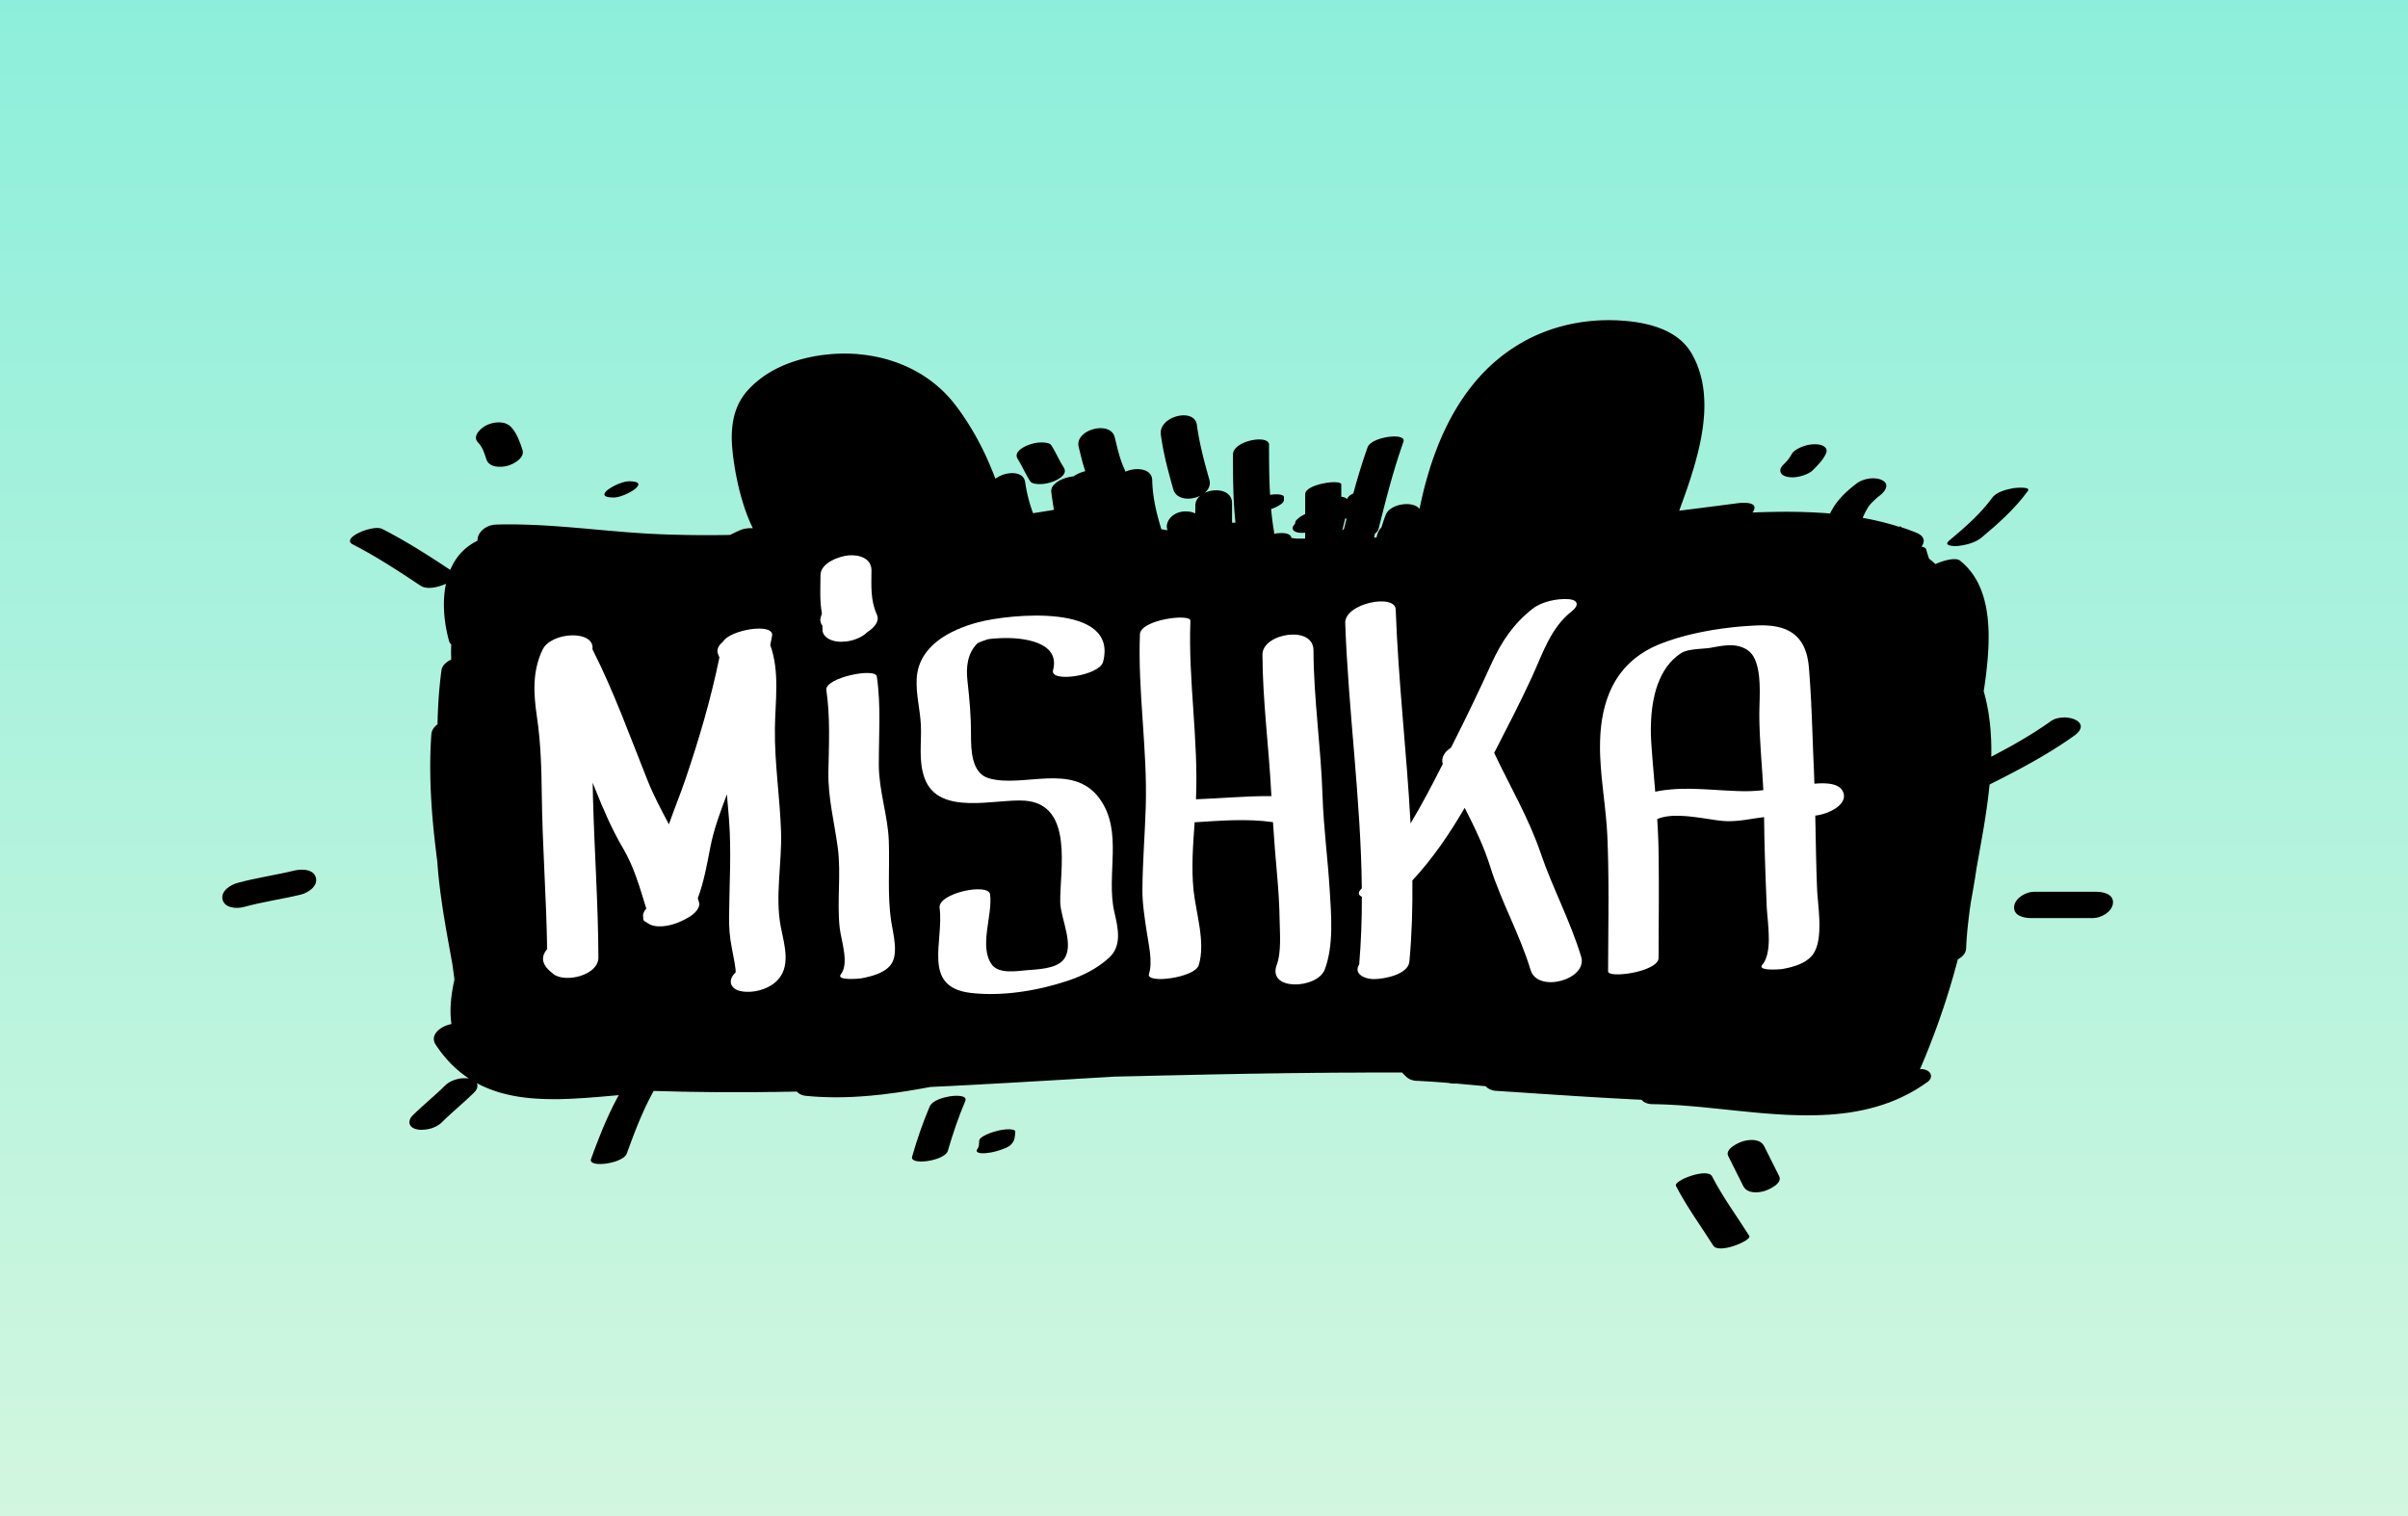 <svg xmlns="http://www.w3.org/2000/svg" xmlns:xlink="http://www.w3.org/1999/xlink" width="540" height="340"><rect width="100%" height="100%" fill="#808080" stroke="none"/><defs><path d="M0 0h540v340H0V0z" id="a"/><linearGradient id="b" gradientUnits="userSpaceOnUse" x1="270" x2="270" y2="340"><stop offset="0%" stop-color="#8defdb"/><stop offset="100%" stop-color="#d2f6df"/></linearGradient><path d="M361.45 71.8l.52.02.47.01.48.03.48.02.49.04.49.03.5.05.49.05.5.06.5.06.5.07.5.08.5.09.49.09.5.11.49.11.5.12.49.13.48.15.48.15.48.16.47.17.46.19.46.19.45.21.44.22.44.23.43.25.41.26.41.27.4.29.39.3.37.31.36.33.35.35.34.36.33.38.3.39.3.41.28.43.26.44.43.8.39.81.35.82.31.83.27.84.24.84.21.86.17.87.14.87.11.88.08.89.05.89.03.89v.91l-.03.9-.05.91-.08.91-.09.91-.12.92-.14.91-.15.92-.17.92-.19.91-.21.92-.21.91-.24.91-.24.91-.25.9-.26.9-.28.9-.27.89-.29.88-.29.88-.29.87-.3.86-.3.85-.3.85-.3.83-.3.83-.29.82.33-.05.34-.04.33-.04.34-.04.33-.05.34-.04.34-.04.33-.04.34-.05.33-.04.34-.04.33-.05.34-.04.34-.04.33-.04.34-.05.33-.04.34-.04.33-.05.34-.04.34-.04.33-.05.34-.04.33-.04.34-.05.33-.04.34-.04.34-.05.33-.04.34-.04.33-.05.34-.04.33-.05.34-.04.33-.04.34-.05.34-.04.33-.05.34-.04.33-.04.07-.01.07-.01.08-.01.09-.01h.09l.1-.01h.1l.11-.01h.12l.12-.01h.12l.12.01h.25l.13.01.13.01.13.01.12.02.13.02.12.02.12.02.12.03.12.03.11.04.1.04.1.04.1.05.08.05.08.06.08.06.06.07.06.08.05.07.04.09.02.09.02.09v.22l-.02.11-.04.12v.02l-.01.02-.01.02v.02l-.01.02-.01.02v.02l-.01.02-.01.02-.01.02-.01.02-.01.01v.02l-.01.02-.01.02-.01.02-.01.02-.01.01-.01.02-.01.02-.01.02-.01.01-.01.02-.01.02-.02.02-.01.01-.01.02-.01.02-.01.02-.01.01-.02.02-.01.02-.01.01-.01.02-.01.02-.02.01-.01.02-.01.02-.02.01-.01.02.44-.02.43-.01.44-.02.43-.01.44-.01.44-.02.43-.01.44-.01.44-.01.43-.01h.44l.44-.01.43-.01h.87l.44-.01h1.31l.44.01h.43l.44.01h.43l.44.01.43.01.44.01.43.02.44.01.43.02.44.01.43.02.44.02.43.03.43.02.44.03.43.02.43.03.44.03.43.04.43.03.1-.21.11-.2.1-.21.12-.2.11-.2.12-.19.12-.2.12-.19.12-.19.13-.19.13-.18.14-.18.13-.18.14-.18.14-.18.14-.17.15-.17.15-.17.15-.17.15-.17.15-.16.16-.17.16-.16.16-.16.16-.16.17-.15.16-.16.17-.15.17-.15.17-.16.17-.15.18-.14.17-.15.18-.15.18-.14.18-.15.18-.14.18-.14.19-.15.18-.14.11-.08.12-.08.11-.07.13-.07.12-.08.13-.06.14-.07.13-.06.14-.06.14-.06.15-.05.15-.05.15-.05.15-.04.15-.04.15-.04.16-.03.16-.04.15-.02.16-.03.16-.02.16-.01.16-.01.15-.01.16-.01h.16l.15.01.16.01.15.01.15.01.15.02.15.03.15.03.14.03.14.04.14.05.14.05.13.05.12.06.13.06.13.07.11.08.11.08.1.08.08.08.08.09.06.08.06.09.04.09.04.09.03.09.02.09.01.1.01.09-.01.1-.01.09-.01.1-.03.09-.02.1-.04.09-.04.1-.04.1-.05.09-.06.09-.05.1-.06.09-.07.09-.07.09-.07.09-.07.08-.08.09-.08.08-.08.08-.08.08-.08.08-.08.07-.09.07-.08.07-.08.07-.08.06-.03.02-.03.02-.02.02-.07.06-.04.02-.02.02-.02.01-.01.01-.01.01-.03.02-.02.02-.03.02-.02.02-.01.02-.02.02-.02.01-.02.01-.02.03-.06.04-.01.01-.04.04-.04.03-.03.03-.04.03-.01.01-.03.03-.03.02-.02.02-.02.02-.02.02-.03.02-.01.01-.02.02-.02.02-.02.01-.01.01-.03.03-.01.01-.01.01-.03.03-.03.03-.03.03-.04.03-.03.03-.03.03-.03.03-.03.03-.04.03-.03.03-.03.03-.03.03-.03.03-.04.03-.03.03-.03.03-.03.03-.03.03-.03.03-.03.04-.03.03-.03.03-.04.03-.03.03-.03.03-.03.03-.03.04-.03.03-.03.03-.03.03-.03.03-.03.04-.03.03-.03.03-.03.03-.03.04-.02.03-.03.03-.03.04-.03.03-.03.03-.03.05-.04.04-.03.05-.04.05-.04.05-.04.06-.04.06-.04.06-.04.06-.04.06-.04.07-.04.07-.05.07-.04.07-.04.08-.04.07-.05.08-.04.07-.05.08-.04.08-.04.08-.05.08-.04.08-.04.08-.04.09-.05.08-.04.08-.04.08-.04.08-.04.09-.04.08-.04.08-.03.08-.04.08-.04.07-.03.08-.04.08-.03.07-.03.08-.03.07.21.04.21.03.2.04.21.04.21.04.2.04.21.04.21.04.2.05.21.04.21.04.2.05.21.04.2.05.21.05.2.04.21.05.2.05.21.05.2.05.21.05.2.05.21.05.2.06.21.05.2.05.2.06.21.05.2.06.2.06.21.06.2.05.2.06.21.06.2.06.2.06.2.07.2.06.21.06.2.07.01-.01.02-.01.01-.01h.01l.01-.01h.01l.01-.01h.01l.01-.01H426.11l.01.01h.03l.01.01h.01l.02.01.01.01h.01l.02.01.01.01.01.01.02.01.01.01.01.01.02.01.01.01.01.01.02.01.01.02.02.01.01.01.01.02.02.01.08.03.08.03.09.03.08.02.08.03.08.03.08.03.09.02.08.03.08.03.08.03.09.03.08.02.08.03.08.03.08.03.09.03.08.03.08.03.08.03.08.03.08.03.09.03.08.03.08.03.08.03.08.03.08.03.09.03.08.03.08.03.08.03.08.03.08.03.09.04.08.03.08.03.08.03.08.03.08.04.14.06.14.06.13.06.12.07.12.06.11.07.1.07.09.07.09.07.09.07.08.08.07.07.06.08.06.07.05.08.05.08.05.08.03.08.03.08.03.08.02.09.02.08.01.08v.09l.01.08-.01.08-.01.09-.01.08-.02.09-.02.08-.02.09-.03.08-.04.09-.03.08-.05.09-.04.08-.05.08-.05.09-.06.08-.06.08.04.01.04.01h.04l.04.01.04.01.04.01.03.01h.04l.04.01.03.01.03.01.04.02.03.01.03.01.03.01.03.01.03.02.03.01.03.02.03.01.02.02.03.01.02.02.02.02.03.01.02.02.02.02.02.02.02.02.02.02.01.02.02.02.01.02.02.02.01.03.01.02.02.02.01.03v.02l.01.03.02.05.01.06.02.05.01.05.02.06.01.05.02.05.02.05.01.06.02.05.01.05.02.06.01.05.02.05.02.05.01.06.02.05.01.05.02.06.02.05.01.05.02.05.02.06.01.05.02.05.02.05.01.06.02.05.02.05.01.05.02.05.02.06.02.05.01.05.02.05.02.06.02.05.01.05.02.05.02.05.04.03.03.03.04.03.04.02.03.03.04.03.04.03.03.02.04.03.04.03.03.03.04.03.04.03.03.03.04.02.03.03.04.03.04.03.03.03.04.03.03.03.04.03.03.03.04.03.03.03.04.03.03.03.04.03.03.03.04.03.03.04.04.03.03.03.03.03.04.03.03.03.04.04.03.03.03.03.04.03.14-.06.15-.07.15-.06.16-.07.15-.06.15-.06.16-.06.16-.05.16-.06.16-.05.16-.05.16-.05.16-.05.16-.04.15-.05.16-.03.16-.04.16-.04.15-.03.15-.03.16-.02.14-.02.15-.02.15-.02.14-.01.14-.01h.39l.13.01.12.01.12.01.11.02.11.03.1.03.1.03.09.04.09.04.08.05.07.06.56.46.52.48.5.51.46.52.44.54.41.56.38.57.36.59.33.6.3.62.29.64.25.64.24.66.22.66.19.68.17.69.16.69.13.7.12.71.1.71.09.72.06.72.06.73.04.73.03.73.01.73v.73l-.01.73-.01.72-.03.73-.04.72-.04.72-.05.71-.06.7-.07.7-.06.69-.08.68-.07.68-.08.66-.08.65-.01.07-.01.07-.01.08-.01.07-.01.07-.01.07-.01.07-.01.07-.01.08-.01.07-.01.07-.01.07-.01.07-.01.08-.01.07-.01.07-.01.07-.01.07-.01.07-.01.08-.01.07-.01.07-.01.07-.01.07-.01.07-.01.08-.01.07-.01.07-.02.07-.01.07-.01.07-.01.08-.01.07-.01.07-.01.07-.02.14-.01.08-.03.14.1.36.1.35.09.36.09.36.09.36.08.36.08.36.08.36.07.36.07.37.07.36.07.36.06.37.06.36.05.37.05.36.05.37.05.36.05.37.04.37.04.37.03.36.04.37.03.37.02.37.03.37.02.37.02.37.02.37.02.37.01.38.01.37.01.37.01.37v1.5l-.01.37v.38l.34-.18.35-.18.34-.18.34-.18.34-.19.35-.18.34-.18.34-.19.34-.18.34-.19.34-.18.34-.19.34-.19.34-.19.34-.19.33-.19.34-.2.34-.19.33-.19.34-.2.33-.2.34-.2.33-.2.33-.2.33-.2.33-.2.33-.21.33-.2.33-.21.33-.21.32-.21.33-.22.32-.21.33-.21.32-.22.32-.22.33-.22.32-.22.32-.23.31-.22.24-.15.24-.14.26-.12.26-.11.28-.09.28-.07.28-.06.29-.05.3-.03.29-.02.29-.01h.3l.29.02.28.03.28.05.28.05.26.06.26.08.24.09.23.09.22.11.2.12.19.12.16.14.15.14.13.16.1.16.08.17.06.17.02.18v.19l-.03.2-.06.2-.09.21-.12.22-.17.22-.19.22-.24.23-.27.24-.32.23-.45.32-.45.31-.45.32-.45.3-.46.31-.46.3-.46.3-.46.3-.46.29-.46.29-.47.29-.46.29-.47.28-.47.28-.47.28-.47.28-.48.28-.47.27-.47.27-.48.27-.48.27-.48.27-.48.26-.48.26-.48.27-.48.26-.48.25-.49.26-.48.26-.49.25-.48.26-.49.25-.48.25-.49.25-.49.25-.49.25-.49.25-.49.24-.48.25-.49.25-.05.47-.05.46-.05.47-.05.47-.06.47-.05.46-.06.47-.06.47-.07.47-.06.47-.07.47-.06.47-.07.46-.07.47-.07.47-.07.47-.08.47-.07.47-.08.47-.07.47-.08.47-.08.47-.08.47-.08.46-.08.47-.08.47-.08.47-.09.47-.08.47-.08.47-.09.46-.08.47-.08.47-.09.47-.08.47-.08.46-.09.47-.08.47-.09.46-.08.47-.03.19-.02.19-.03.19-.03.19-.03.19-.03.19-.03.19-.03.19-.03.2-.02.19-.03.19-.03.19-.03.19-.03.19-.03.19-.04.19-.03.19-.03.19-.03.19-.03.19-.03.19-.03.19-.04.19-.03.19-.03.19-.03.19-.04.19-.03.19-.03.19-.04.19-.03.19-.03.19-.04.19-.03.19-.04.19-.03.19-.04.19-.03.19-.04.19-.03.19-.04.27-.04.26-.04.27-.04.26-.03.27-.04.26-.04.26-.03.27-.04.26-.03.26-.03.27-.04.26-.03.26-.03.26-.03.27-.03.26-.03.26-.03.26-.03.26-.03.26-.02.26-.03.26-.03.26-.02.26-.03.26-.02.26-.02.26-.02.26-.02.26-.02.26-.02.25-.02.26-.02.26-.01.26-.02.25-.02.26-.01.26-.01.25-.01.26-.01.25-.01.08-.01.08-.01.08-.01.07-.01.08-.02.07-.02.08-.02.07-.03.07-.02.07-.03.07-.03.07-.04.07-.03.07-.04.06-.04.07-.04.07-.05.06-.04.06-.05.07-.05.06-.05.06-.06.06-.05.06-.06.05-.06.06-.06.06-.06.05-.07.06-.06.05-.07.05-.07.05-.06.05-.08.05-.07.05-.07.05-.07.04-.08.05-.08.04-.08.05-.16.62-.17.63-.17.62-.18.63-.17.62-.18.63-.18.62-.18.62-.19.62-.18.62-.19.62-.19.62-.2.62-.19.62-.2.62-.2.61-.2.62-.21.61-.21.62-.21.61-.21.61-.21.62-.22.61-.22.61-.22.61-.22.6-.23.61-.23.61-.23.6-.23.61-.23.6-.24.61-.24.6-.24.6-.24.6-.25.6-.25.6-.25.59-.25.6-.26.59v.02l-.01.01-.01.01v.01l-.01.01v.01l-.02.03v.01l-.01.01v.01h-.01.05l.03.01h.18l.03.01H430.92l.02.01h.1l.02.01h.05l.02.01h.07l.02.01h.05l.02.01h.03l.02.01h.05l.02.01h.02l.03.01h.02l.11.03.11.02.11.04.1.04.1.04.1.04.09.05.09.05.08.06.08.05.07.06.07.07.07.06.06.07.05.07.05.08.05.07.04.08.03.08.03.08.02.08.02.08.01.08.01.09V241.47l-.02.08-.02.09-.02.09-.03.08-.04.09-.05.09-.05.08-.06.09-.06.08-.08.09-.08.08-.09.08-.09.08-.11.08-1.35.93-1.38.87-1.4.78-1.42.72-1.43.65-1.45.59-1.47.52-1.48.46-1.5.41-1.5.35-1.52.3-1.54.26-1.54.2-1.55.17-1.57.12-1.57.08-1.58.05-1.58.02-1.59-.02-1.6-.04-1.6-.06-1.6-.09-1.61-.11-1.61-.12-1.61-.14-1.61-.15-1.61-.16-1.6-.16-1.61-.17-1.6-.17-1.6-.16-1.59-.16-1.59-.16-1.58-.14-1.57-.13-1.56-.12-1.56-.09-1.55-.08-1.53-.05-1.53-.03h-.12l-.06-.01h-.07l-.06-.01-.07-.01h-.07l-.06-.01-.07-.01-.07-.02-.07-.01-.07-.01-.06-.02-.07-.02-.07-.01-.07-.02-.07-.02-.06-.02-.07-.03-.06-.02-.07-.02-.06-.03-.07-.03-.06-.03-.06-.03-.06-.03-.06-.03-.05-.03-.06-.04-.05-.03-.05-.04-.05-.04-.05-.04-.05-.04-.04-.04-.04-.05-.04-.04-.04-.05-.03-.04-.03-.05-.82-.04-.82-.04-.82-.04-.82-.05-.82-.04-.81-.04-.82-.05-.82-.04-.82-.05-.82-.05-.82-.04-.81-.05-.82-.05-.82-.05-.82-.05-.82-.05-.81-.05-.82-.05-.82-.05-.82-.06-.82-.05-.81-.05-.82-.05-.82-.06-.82-.05-.81-.06-.82-.05-.82-.05-.82-.06-.82-.05-.81-.06-.82-.05-.82-.06-.81-.05-.82-.06-.82-.05-.82-.05-.81-.06-.82-.05-.82-.06h-.06l-.07-.01h-.06l-.06-.01-.07-.01-.06-.01-.07-.01-.06-.02-.07-.01-.06-.01-.06-.02-.07-.02-.06-.02-.06-.02-.07-.02-.06-.02-.06-.02-.06-.02-.06-.03-.07-.02-.06-.03-.05-.03-.06-.03-.06-.03-.06-.03-.05-.03-.06-.03-.05-.04-.05-.03-.05-.04-.05-.03-.05-.04-.05-.04-.05-.04-.04-.04-.05-.04-.04-.05-.04-.04-.04-.04-.04-.05-.16-.01-.17-.02-.17-.01-.17-.02-.17-.01-.17-.02-.16-.01-.17-.02-.17-.01-.17-.02-.17-.01-.16-.02-.17-.01-.17-.02-.17-.01-.16-.02-.17-.01-.51-.05-.16-.01-.17-.02-.17-.01-.17-.02-.17-.01-.16-.02-.17-.01-.17-.02-.17-.01-.17-.02-.16-.01-.17-.02-.17-.01-.17-.02-.17-.01-.16-.02-.17-.01-.17-.02-.17-.01-.16-.02h-.02l-.05.01h-.18l-.04.01H325.94l-.05-.01h-.16l-.04-.01h-.13l-.04-.01h-.04l-.03-.01h-.04l-.04-.01h-.04l-.04-.01h-.04l-.03-.01h-.04l-.04-.01-.03-.01h-.04l-.03-.01-.04-.01h-.03l-.04-.01-.03-.01-.04-.01-.03-.01-.15-.01-.16-.01-.15-.01-.15-.02-.16-.01-.15-.01-.15-.01-.16-.01-.15-.02-.15-.01-.16-.01-.15-.01-.15-.01-.16-.01-.15-.01-.15-.02-.16-.01-.15-.01-.15-.01-.15-.01-.16-.01-.15-.01-.15-.01-.16-.01-.15-.01-.15-.01-.16-.01-.15-.01-.15-.01-.16-.01-.15-.01-.15-.01h-.16l-.15-.01-.16-.01-.15-.01-.15-.01-.16-.01h-.15l-.15-.01h-.03l-.03-.01h-.14l-.02-.01h-.09l-.03-.01h-.05l-.03-.01h-.06l-.01-.01h-.06l-.02-.01-.08.01H317.82l-.07-.01h-.16l-.07-.01-.08-.01h-.07l-.08-.01-.07-.01-.08-.02-.07-.01-.07-.01-.08-.02-.07-.02-.07-.02-.07-.02-.08-.02-.07-.02-.07-.03-.07-.02-.07-.03-.07-.03-.06-.03-.07-.03-.07-.04-.07-.03-.06-.04-.07-.04-.06-.04-.07-.04-.06-.04-.06-.05-.07-.05-.06-.04-.06-.06-.06-.05-.06-.05-.02-.02-.02-.03-.03-.02-.02-.02-.02-.02-.03-.03-.02-.02-.02-.02-.03-.02-.02-.02-.02-.03-.02-.02-.03-.02-.02-.02-.02-.03-.03-.02-.02-.02-.02-.03-.02-.02-.03-.02-.02-.02-.02-.03-.02-.02-.03-.02-.02-.02-.02-.03-.02-.02-.02-.02-.03-.03-.02-.02-.02-.02-.02-.03-.02-.02-.03-.02-.02-.03-.02-.02-.02-.02-.02-.03-.02-.02-.02-.02-1.62-.01H306.34l-1.62.01-1.62.01h-1.61l-1.62.01-1.62.01-1.62.02-1.61.01-1.62.02-1.62.02-1.62.01-1.61.02-1.62.03-1.62.02-1.62.02-1.61.03-1.62.02-1.62.03-1.61.03-1.62.03-1.62.03-1.62.03-1.61.03-1.62.04-1.62.03-1.61.04-1.62.03-1.62.04-1.61.03-1.62.04-1.62.04-1.61.04-1.62.04-1.62.03-1.61.04-1.62.04-1.03.07-1.03.06-1.03.06-1.03.06-1.02.06-1.03.06-1.03.06-1.03.06-1.03.07-1.03.06-1.03.06-1.02.06-1.03.06-1.03.06-1.03.06-1.03.06-1.03.06-1.03.06-1.02.06-1.03.06-1.03.06-1.03.06-1.03.06-1.03.06-1.03.05-1.02.06-1.03.06-1.03.05-1.03.06-1.03.06-1.03.05-1.03.06-1.02.05-1.03.05-1.03.06-1.03.05-1.03.05-1.03.05-1.03.05-1.02.05-.69.13-.69.13-.69.12-.68.12-.69.12-.69.11-.69.12-.69.11-.69.1-.69.11-.69.1-.69.09-.69.09-.69.09-.69.09-.69.08-.69.07-.7.07-.69.07-.69.06-.69.06-.7.05-.69.05-.7.04-.69.04-.7.03-.69.02-.7.02-.7.01-.69.01h-.7l-.7-.01-.7-.01-.7-.02-.69-.03-.7-.03-.71-.04-.7-.05-.7-.06-.7-.06-.07-.01h-.07l-.07-.01-.07-.01-.07-.01-.06-.02-.07-.01-.06-.01-.07-.02-.06-.01-.07-.02-.06-.02-.06-.01-.06-.02-.06-.02-.06-.02-.06-.03-.05-.02-.06-.02-.05-.03-.06-.02-.05-.03-.05-.02-.05-.03-.05-.03-.05-.03-.05-.03-.05-.03-.04-.03-.05-.03-.04-.04-.04-.03-.04-.03-.04-.04-.04-.03-.04-.04-.03-.04-.04-.03-.03-.04-.04-.04-.8.01-.8.02-.8.01-.81.01-.8.02-.8.01-.8.01h-.81l-.8.01-.8.01-.8.01h-.81l-.8.01h-6.42l-.81-.01h-.8l-.8-.01-.81-.01-.8-.01-.8-.01-.8-.01-.81-.01-.8-.01-.8-.02-.81-.01-.8-.02-.8-.02-.81-.02-.8-.02-.8-.02-.81-.02-.8-.02-.8-.03-.19.34-.18.33-.18.34-.18.34-.17.34-.18.34-.17.34-.17.34-.16.34-.17.34-.16.35-.16.34-.16.35-.15.35-.16.35-.15.35-.16.35-.15.35-.14.35-.15.35-.15.35-.14.36-.15.35-.14.35-.14.36-.14.35-.14.36-.14.36-.13.35-.14.36-.13.36-.14.36-.13.36-.14.35-.13.36-.13.36-.13.36-.14.36-.13.36-.13.36-.07.17-.11.17-.12.16-.15.15-.16.15-.19.15-.21.14-.22.13-.23.12-.25.12-.26.11-.27.11-.28.1-.29.09-.29.09-.3.07-.3.07-.3.06-.31.06-.3.05-.29.03-.3.03-.28.02-.28.02h-.27l-.26-.01-.25-.01-.24-.03-.22-.03-.2-.04-.19-.06-.16-.06-.15-.07-.12-.09-.1-.09-.08-.1-.05-.12-.02-.13.01-.13.04-.15.14-.37.13-.37.14-.37.13-.37.14-.37.14-.36.14-.37.13-.37.14-.36.15-.37.14-.36.14-.37.14-.36.15-.37.14-.36.15-.36.14-.36.15-.36.15-.36.15-.36.16-.36.15-.36.16-.35.15-.36.16-.35.16-.36.17-.35.16-.36.16-.35.17-.35.17-.35.17-.35.17-.35.18-.34.18-.35.18-.35.18-.34.18-.35.19-.34.19-.34-.84.07-.83.07-.84.07-.84.08-.84.07-.83.07-.84.06-.84.07-.84.06-.83.05-.84.05-.83.05-.83.04-.84.03-.82.03-.83.02h-1.65l-.81-.01-.82-.02-.81-.03-.81-.04-.8-.06-.8-.06-.79-.09-.79-.09-.79-.11-.77-.13-.78-.14-.76-.16-.77-.18-.75-.19-.75-.21-.74-.24-.73-.25-.73-.27-.72-.3-.71-.31-.7-.34-.69-.36.02.05.02.04.01.05.02.05.02.05.01.05.01.05.01.05v.05l.01.05v.05l.01.05-.01.05v.11l-.01.05v.05l-.01.06-.02.05-.01.05-.01.06-.02.05-.02.06-.02.05-.02.05-.03.06-.02.05-.03.06-.03.05-.04.06-.03.05-.04.05-.03.06-.05.05-.04.06-.04.05-.05.05-.05.06-.05.05-.05.05-.17.18-.18.17-.18.17-.18.17-.18.17-.18.17-.18.17-.18.17-.18.16-.18.17-.18.17-.19.16-.18.17-.18.16-.19.17-.18.16-.18.17-.19.16-.18.17-.19.16-.18.17-.19.16-.18.17-.18.16-.19.16-.18.17-.18.17-.19.16-.18.17-.18.16-.18.17-.18.17-.19.17-.18.16-.18.17-.17.17-.18.17-.18.18-.18.17-.17.17-.11.1-.11.1-.11.09-.12.1-.12.09-.12.08-.13.08-.13.08-.13.08-.14.08-.13.07-.14.07-.15.06-.14.06-.15.06-.14.06-.15.05-.15.05-.16.04-.15.04-.15.04-.16.04-.15.03-.16.03-.16.02-.15.02-.16.02-.15.01-.16.01-.16.01H94.4l-.15-.01-.15-.01-.15-.02-.14-.02-.15-.02-.14-.03-.14-.03-.13-.03-.12-.04-.12-.04-.11-.04-.1-.05-.1-.05-.1-.05-.09-.06-.08-.06-.08-.06-.08-.07-.06-.07-.07-.07-.05-.07-.06-.07-.04-.08-.04-.08-.04-.08-.03-.08-.02-.09-.02-.09-.02-.08v-.09l-.01-.09.01-.09.01-.09.01-.1.02-.09.03-.09.03-.1.04-.09.04-.1.05-.09.05-.1.06-.09.07-.09.07-.1.08-.09.08-.09.09-.09.18-.18.17-.17.18-.17.18-.17.18-.17.18-.17.18-.17.18-.17.18-.16.18-.17.18-.17.19-.16.18-.17.18-.16.19-.17.18-.16.19-.17.18-.16.18-.17.19-.16.18-.17.19-.16.18-.17.18-.16.19-.16.18-.17.18-.16.19-.17.18-.17.18-.16.18-.17.19-.17.18-.17.18-.16.18-.17.18-.17.17-.17.18-.18.18-.17.17-.17.1-.1.11-.09.1-.09.11-.08.11-.09.12-.08.11-.08.12-.07.13-.08.12-.07.13-.07.13-.06.13-.07.13-.06.14-.05.14-.06.14-.05.14-.05.14-.04.14-.04.14-.04.15-.04.14-.03.15-.04.14-.02.15-.03.14-.02.15-.02.15-.01.14-.02.15-.01H104.47l.14.01.14.01.14.01.14.02.13.02-.2-.14-.21-.14-.2-.14-.21-.14-.2-.15-.2-.15-.2-.15-.2-.16-.2-.15-.2-.16-.19-.16-.2-.17-.19-.17-.2-.17-.19-.17-.19-.18-.19-.17-.19-.19-.19-.18-.19-.19-.19-.19-.18-.19-.19-.2-.18-.19-.18-.21-.18-.2-.18-.21-.18-.21-.18-.21-.18-.22-.17-.22-.18-.22-.17-.22-.17-.23-.17-.23-.17-.24-.17-.23-.17-.24-.17-.25-.16-.25-.1-.16-.09-.16-.07-.16-.05-.15-.05-.16-.03-.16-.02-.15-.01-.16v-.15l.02-.15.02-.15.04-.14.05-.15.05-.14.07-.14.07-.13.09-.14.09-.13.1-.13.11-.12.11-.13.12-.12.13-.11.14-.11.14-.11.15-.11.15-.1.16-.1.16-.09.16-.09.17-.08.18-.08.18-.08.17-.07.19-.06.18-.07.19-.05.18-.05.19-.05.19-.04-.03-.23-.03-.24-.03-.23-.02-.24-.02-.24-.02-.25-.02-.24-.01-.25-.01-.24v-.25l-.01-.25v-.5l.01-.25v-.25l.01-.26.01-.25.02-.25.01-.26.02-.25.02-.26.03-.25.02-.26.03-.25.03-.26.03-.25.04-.26.03-.25.04-.25.04-.26.04-.25.04-.25.05-.25.05-.25.04-.25.05-.25.06-.25.05-.25.05-.24.06-.25-.01-.09-.01-.09-.02-.08-.01-.09-.01-.09-.01-.09-.01-.09-.01-.09-.02-.09-.01-.09-.01-.09-.01-.09-.01-.09-.01-.09-.02-.09-.01-.09-.01-.09-.01-.09-.01-.09-.02-.09-.01-.08-.01-.09-.01-.09-.01-.09-.02-.09-.01-.09-.01-.09-.01-.09-.01-.09-.02-.09-.01-.09-.01-.09-.01-.09-.01-.09-.02-.09-.01-.09-.01-.08-.01-.09-.02-.09-.01-.09-.1-.57-.11-.57-.1-.57-.1-.57-.11-.57-.1-.57-.1-.57-.11-.57-.1-.57-.1-.57-.1-.57-.1-.57-.1-.58-.1-.57-.1-.57-.09-.57-.1-.57-.09-.57-.1-.57-.09-.57-.09-.57-.08-.58-.09-.57-.08-.57-.08-.57-.08-.58-.08-.57-.08-.57-.07-.58-.07-.57-.07-.58-.07-.57-.06-.58-.06-.57-.06-.58-.05-.58-.05-.57-.05-.58-.04-.58-.05-.58-.09-.71-.09-.7-.08-.71-.09-.71-.08-.71-.09-.71-.07-.71-.08-.71-.08-.71-.07-.71-.07-.71-.06-.71-.07-.71-.06-.71-.06-.71-.05-.71-.05-.71-.05-.71-.04-.71-.05-.71-.03-.71-.04-.72-.03-.71-.02-.71-.03-.71-.02-.72-.01-.71-.01-.71-.01-.72v-1.43l.01-.71.01-.72.02-.71.02-.72.03-.72.03-.71.04-.72.04-.72.05-.72v-.07l.01-.07.01-.07.01-.06.01-.07.02-.07.01-.07.02-.06.02-.07.02-.06.03-.07.02-.06.02-.06.03-.06.03-.06.03-.06.03-.06.03-.06.04-.06.03-.06.04-.06.04-.05.04-.06.04-.05.04-.06.05-.05.04-.05.05-.06.04-.05.05-.05.05-.05.05-.05.05-.04.05-.05.06-.05.05-.05.06-.04.05-.05.06-.04.06-.04v-.31l.01-.3.01-.3.01-.3v-.31l.01-.3.01-.3.02-.3.01-.31.01-.3.01-.3.02-.3.01-.31.02-.3.01-.3.02-.3.02-.31.02-.3.02-.3.02-.3.02-.31.02-.3.03-.3.02-.31.03-.3.02-.3.03-.3.03-.31.03-.3.03-.3.03-.31.03-.3.03-.3.04-.3.03-.31.04-.3.03-.3.04-.31.04-.3.04-.3.01-.08.02-.07.01-.08.02-.07.03-.08.02-.07.03-.07.03-.07.03-.07.04-.07.03-.07.04-.07.05-.07.04-.07.05-.06.05-.07.05-.06.05-.06.05-.06.06-.07.06-.06.06-.05.06-.06.06-.06.07-.06.07-.05.07-.06.07-.05.07-.05.07-.05.08-.06.07-.05.08-.04.08-.05.08-.05.08-.04.08-.05.09-.04.08-.04.09-.04V147.3l-.01-.07V147.01l-.01-.07V146.64l-.01-.07v-.8l.01-.07V145.34l.01-.08v-.14l.01-.07V144.9l.01-.07V144.68l.01-.07v-.07l-.01-.02-.02-.01-.02-.02-.01-.02-.02-.01-.02-.02-.01-.02-.02-.01-.01-.02-.02-.02-.01-.01-.02-.02-.01-.02-.02-.02-.01-.01-.01-.02-.02-.02-.01-.02-.01-.02-.02-.02-.01-.02-.01-.02-.01-.02-.02-.02-.01-.02-.01-.02-.01-.02-.01-.02-.01-.02-.01-.02-.01-.02-.01-.02-.01-.03-.01-.02v-.02l-.01-.02-.01-.03-.01-.02v-.02l-.01-.03-.08-.3-.09-.31-.07-.31-.08-.32-.07-.31-.07-.32-.07-.32-.06-.32-.06-.32-.06-.32-.06-.32-.05-.33-.05-.32-.04-.33-.04-.32-.04-.33-.03-.33-.03-.33-.03-.32-.02-.33-.02-.33-.02-.33-.01-.33v-.33l-.01-.33v-.32l.01-.33.01-.33.01-.32.02-.33.02-.32.03-.32.03-.32.03-.32.04-.32.05-.32.04-.31.06-.32.06-.31.06-.31-.02.01h-.01l-.02.01-.03.02-.01.01-.03.01-.03.01-.03.02-.03.01-.01.01h-.01l-.03.02-.03.01-.02.01-.02.01-.02.01h-.01l-.03.02h-.02l-.01.01h-.02v.01h-.02l-.01.01-.12.04-.11.05-.12.04-.12.04-.13.04-.13.05-.12.04-.14.04-.13.04-.13.03-.14.04-.13.03-.14.04-.14.03-.14.03-.14.02-.15.03-.14.02-.14.02-.14.01-.14.02-.15.01h-.14l-.14.01h-.28l-.14-.01-.13-.01-.14-.02-.14-.02-.13-.02-.13-.03-.13-.03-.13-.04-.12-.04-.12-.05-.12-.06-.12-.06-.12-.06-.11-.07-.37-.25-.37-.24-.37-.25-.36-.24-.37-.25-.37-.24-.37-.24-.37-.25-.37-.24-.37-.24-.37-.25-.38-.24-.37-.24-.37-.24-.37-.24-.38-.23-.37-.24-.37-.24-.38-.23-.37-.24-.38-.23-.38-.23-.37-.23-.38-.23-.38-.23-.38-.23-.38-.22-.38-.22-.39-.23-.38-.22-.39-.22-.38-.21-.39-.22-.38-.21-.39-.22-.39-.21-.39-.21-.4-.2-.39-.21-.39-.2-.2-.11-.16-.12-.13-.13-.09-.12-.06-.14-.02-.13v-.14l.03-.14.06-.14.08-.14.11-.15.13-.14.16-.14.17-.14.19-.14.21-.14.22-.14.23-.13.25-.13.26-.12.27-.12.27-.12.28-.11.29-.1.29-.1.29-.09.29-.08.29-.07.28-.06.29-.06.27-.04.27-.04.26-.02.25-.01h.24l.23.01.21.03.19.04.18.05.16.07.4.2.39.21.4.2.4.21.39.21.39.22.39.21.39.22.39.21.39.22.39.22.39.22.38.23.39.22.38.23.39.22.38.23.38.23.38.23.38.23.38.24.38.23.38.24.38.23.38.24.37.24.38.23.38.24.37.24.38.25.37.24.38.24.37.24.37.25.38.24.37.25.37.24.37.25.38.24.37.25.09-.21.09-.2.1-.21.1-.2.1-.2.1-.2.11-.2.11-.19.11-.19.12-.19.12-.19.13-.19.12-.18.13-.19.14-.18.13-.17.14-.18.15-.17.14-.17.15-.17.16-.16.16-.17.16-.16.16-.15.17-.16.17-.15.17-.15.18-.15.18-.14.19-.14.19-.14.19-.13.2-.13.2-.13.2-.13.21-.12.21-.12.21-.12.22-.11.23-.11-.02-.12V120.9l.01-.12.02-.13.03-.12.03-.12.03-.12.05-.13.05-.12.05-.12.07-.12.06-.12.08-.12.08-.11.09-.12.09-.11.1-.11.1-.11.11-.11.11-.1.12-.1.13-.1.13-.1.13-.09.14-.08.14-.08.15-.08.16-.08.15-.06.17-.07.16-.06.17-.05.18-.05.17-.04.19-.03.18-.03.19-.03.2-.01.19-.01.9-.02.9-.02h1.8l.9.01.9.02.89.02.9.03.9.03.89.04.9.04.89.05.89.06.9.05.89.07.89.06.9.07.89.07.89.07.9.08.89.07.89.08.89.08.89.08.9.08.89.08.89.08.89.08.9.07.89.08.89.07.9.08.89.07.9.06.89.07.9.06.89.06.9.05.89.05.9.04.42.02.41.02.41.02.42.01.41.02.42.01.41.02.42.01.41.01.41.01.42.01.41.01.42.01.41.01.42.01.42.01h.41l.42.01.41.01h.83l.42.01h1.66l.42.01h.41l.42-.01h1.67l.41-.01h.84l.41-.01h.42l.41-.01.42-.01.06-.03.06-.03.06-.03.06-.03.05-.03.06-.02.06-.03.06-.03.06-.03.06-.03.06-.03.06-.03.06-.03.06-.03.05-.03.06-.02.06-.03.06-.03.06-.03.06-.03.06-.02.06-.03.06-.03.06-.03.06-.02.06-.03.06-.03.06-.03.06-.02.06-.03.06-.03.06-.02.06-.03.06-.02.06-.03.06-.03.06-.02.07-.03.06-.02.06-.03.05-.02.05-.02.06-.02.05-.02.06-.02.06-.01.06-.02.06-.02.06-.02.06-.01.06-.02.07-.01.06-.02.07-.01.06-.02.07-.01.07-.01.07-.01.07-.01.07-.01.07-.01.07-.01.07-.01.07-.01.08-.01.07-.01h.07l.08-.01h.07l.07-.01H168.22l.08-.01h.52l-.2-.42-.2-.43-.2-.44-.19-.44-.18-.45-.18-.44-.18-.46-.16-.45-.17-.46-.16-.46-.15-.46-.15-.46-.14-.47-.14-.46-.14-.46-.13-.47-.12-.46-.12-.46-.12-.46-.11-.45-.11-.46-.1-.45-.1-.45-.09-.44-.09-.44-.09-.44-.08-.43-.08-.42-.07-.42-.07-.41-.07-.41-.06-.4-.06-.39-.06-.38-.05-.38-.05-.36-.05-.36-.04-.34-.04-.34-.03-.33-.04-.37-.03-.36-.03-.37-.03-.37-.02-.37-.02-.37-.01-.37-.01-.36v-.73l.01-.37.02-.36.02-.37.02-.36.04-.36.03-.36.05-.35.05-.36.06-.35.07-.36.07-.35.08-.34.09-.35.1-.34.11-.35.11-.33.13-.34.13-.33.14-.33.15-.33.16-.33.17-.32.18-.32.19-.31.2-.31.21-.31.22-.31.23-.3.24-.29.26-.3.28-.31.29-.3.3-.3.3-.29.3-.28.31-.27.32-.27.32-.27.32-.25.33-.25.33-.25.34-.23.34-.24.35-.22.35-.22.35-.21.36-.21.36-.2.37-.19.36-.19.38-.18.37-.18.38-.17.38-.17.38-.16.38-.15.39-.15.39-.14.39-.14.4-.13.39-.13.4-.12.4-.12.4-.11.4-.11.41-.1.4-.1.41-.09.4-.09.41-.08.89-.17.9-.14.9-.12.9-.1.9-.08.9-.06.9-.03.9-.02.9.01.89.03.9.05.89.08.89.1.89.12.88.14.87.16.87.19.86.21.86.23.85.26.84.28.83.3.82.32.81.35.8.37.79.39.78.42.77.44.75.46.74.49.73.51.71.54.69.55.68.59.67.6.64.63.63.66.61.67.59.71.58.72.28.38.28.37.28.38.27.39.27.38.27.39.26.39.26.39.26.39.25.39.26.4.24.4.25.4.24.4.24.41.24.4.23.41.23.41.23.41.22.42.22.41.22.42.22.42.21.42.21.42.2.42.21.43.2.42.2.43.19.43.19.43.19.43.19.44.18.43.18.44.18.44.18.43.17.44.17.45.17.44.17-.13.18-.12.18-.11.19-.11.19-.1.2-.09.2-.09.2-.08.21-.08.21-.07.21-.06.21-.05.21-.05.22-.04.21-.03.21-.03.21-.01.21-.01.21-.01.2.01.2.01.2.03.19.03.19.04.18.05.17.05.17.07.16.07.15.09.15.09.13.1.13.12.12.12.11.13.09.14.09.15.07.16.06.18.05.18.04.19.02.18.03.18.03.18.03.18.03.18.03.18.03.18.03.18.04.18.03.18.04.17.03.18.04.18.04.17.04.18.04.18.04.17.04.18.05.17.04.18.04.17.05.18.05.17.04.18.05.17.05.17.05.18.05.17.06.17.05.17.05.17.06.18.05.17.06.17.06.17.06.17.05.17.06.17.07.17.06.17.11-.02.12-.02.12-.02.12-.01.11-.02.12-.02.12-.02.12-.02.11-.01.12-.02.12-.02.12-.02.11-.02.12-.02.12-.01.12-.02.11-.02.12-.02.12-.02.12-.02.11-.01.12-.02.12-.02.11-.02.12-.02.12-.02.12-.02.11-.02.12-.02.12-.01.12-.02.11-.02.12-.02.12-.02.11-.02.12-.02.12-.02.12-.02.11-.02.12-.02-.02-.1-.01-.1-.02-.1-.02-.1-.01-.11-.02-.1-.01-.1-.02-.1-.02-.1-.01-.11-.02-.1-.02-.1-.01-.1-.02-.1-.01-.11-.02-.1-.01-.1-.02-.1-.01-.1-.02-.11-.01-.1-.02-.1-.01-.1-.02-.1-.01-.11-.02-.1-.01-.1-.02-.1-.01-.11-.02-.1-.01-.1-.01-.1-.02-.11-.01-.1-.01-.1-.02-.1-.01-.11-.01-.1-.01-.1-.02-.1-.01-.14V110l.01-.13.03-.13.03-.13.04-.13.05-.12.06-.13.07-.12.08-.12.09-.12.09-.11.1-.11.11-.11.12-.11.12-.1.13-.1.13-.1.14-.1.15-.09.15-.09.15-.08.16-.09.16-.08.17-.07.17-.08.17-.07.17-.06.18-.07.18-.06.18-.05.18-.05.18-.05.19-.04.18-.04.18-.04.19-.03.18-.03.18-.02.18-.02.05-.04.06-.04.06-.04.05-.03.06-.04.05-.04.06-.03.06-.04.06-.03.06-.03.06-.04.06-.03.06-.03.06-.03.06-.03.06-.03.06-.03.06-.03.06-.03.06-.02.06-.03.07-.03.06-.02.06-.03.07-.03.06-.02.06-.02.07-.03.06-.02.06-.02.07-.02.06-.03.07-.02.06-.02.06-.02.07-.02.06-.02.07-.01.06-.02.07-.02h.01l.01-.01h.03l.01-.01h.02l.03-.01.03-.01h.02l-.05-.13-.05-.14-.04-.13-.05-.13-.04-.14-.04-.13-.04-.13-.05-.14-.04-.13-.04-.14-.04-.13-.04-.14-.04-.13-.03-.14-.04-.13-.04-.14-.04-.14-.03-.13-.04-.14-.03-.14-.04-.13-.03-.14-.04-.13-.03-.14-.04-.14-.03-.14-.04-.13-.03-.14-.03-.14-.04-.13-.03-.14-.03-.14-.04-.14-.03-.13-.03-.14-.04-.14-.03-.13-.03-.14-.04-.14-.03-.14-.06-.28-.02-.28.01-.28.04-.26.06-.26.09-.25.12-.24.14-.23.16-.22.18-.22.21-.2.21-.19.24-.18.24-.16.27-.16.27-.14.28-.13.29-.11.29-.11.31-.08.3-.08.31-.06.31-.04.3-.03.31-.01.3.01.29.02.29.04.28.06.27.07.25.1.25.11.23.13.21.15.19.17.18.2.16.21.13.23.11.26.08.28.05.18.05.19.04.18.05.19.04.18.05.19.04.18.05.19.04.18.05.19.04.18.05.19.04.18.05.19.05.18.05.18.05.19.05.18.05.18.05.19.05.18.05.18.06.18.05.18.06.19.06.18.05.18.07.18.06.18.06.17.06.18.07.18.07.18.07.18.07.17.07.18.08.17.08.18.08.17.08.17v.02l.01.01.01.01v.01l.01.01v.02l.01.01v.01l.01.01v.03l.01.01v.01l.01.01v.03l.01.01v.01l.01.01v.03l.01.01v.03l.01.02v.02l.01.01v.04l.01.02v.04l.01.01v.02l.18-.07.19-.08.19-.06.19-.07.19-.05.2-.05.2-.05.2-.04.2-.03.21-.03.2-.02.2-.02h.2l.2-.01.2.01.19.01.2.02.19.02.18.03.19.04.17.05.18.05.17.06.16.06.15.08.15.08.15.09.13.1.13.1.12.12.11.12.1.13.09.14.08.14.07.16.06.16.05.17.03.18.03.19.01.2v.28l.01.28.02.28.01.28.02.28.02.28.03.28.02.28.03.28.04.28.03.28.04.27.04.28.04.28.04.27.05.28.04.27.05.28.05.27.06.27.05.28.06.27.06.27.06.28.06.27.07.27.06.27.07.27.07.27.07.27.07.27.08.27.07.27.08.27.07.27.08.27.08.27.08.27.08.27.08.27.07.01h.04l.03.01.07.01.04.01.07.01.03.01.07.01.07.01.07.01.07.01.04.01.07.01.03.01.07.01.07.01.07.01.04.01.07.01.07.01.11.02.14.02-.06-.13-.04-.13-.04-.13-.02-.14-.02-.14-.01-.14.01-.14.01-.14.01-.14.03-.14.04-.15.04-.14.05-.14.06-.14.07-.14.07-.14.08-.13.09-.14.1-.13.11-.13.11-.12.12-.12.12-.12.13-.12.14-.11.15-.1.15-.1.16-.09.16-.09.17-.08.18-.08.18-.07.19-.06.19-.06.2-.04.21-.04.21-.04.21-.02.22-.01.23-.01h.14l.07.01h.13l.07.01h.13l.06.01.06.01h.07l.06.01.06.01.06.01h.06l.06.01.05.01.06.01.06.02.05.01.06.01.05.01.05.02.05.01.06.01.05.02.05.01.05.02.04.02.05.01.05.02.05.02.04.01.05.02.04.02.04.02.05.02.04.02.04.02.04.02V113.23l.01-.07v-.06l.01-.07.01-.06.01-.06.01-.06.01-.06.02-.07.01-.06.02-.06.02-.05.02-.06.02-.06.02-.06.02-.05.03-.06.02-.06.03-.05.03-.05.03-.06.03-.05.03-.05.04-.06.03-.05.04-.05.03-.05.04-.05.04-.05.04-.04.04-.05.04-.05.04-.04.05-.05.04-.04.05-.05.04-.04.05-.05.05-.04-.17.08-.17.07-.17.07-.17.07-.18.06-.18.05-.18.05-.18.04-.19.04-.18.03-.19.03-.18.02-.19.02-.18.01h-.37l-.18-.01-.17-.01-.18-.03-.17-.02-.17-.04-.17-.04-.17-.04-.16-.06-.15-.06-.15-.07-.15-.07-.14-.08-.14-.09-.13-.1-.12-.1-.12-.11-.11-.12-.11-.13-.09-.13-.09-.14-.08-.15-.08-.16-.06-.16-.06-.18-.08-.3-.09-.31-.09-.3-.08-.3-.09-.31-.08-.3-.08-.3-.09-.31-.08-.3-.08-.31-.08-.3-.08-.31-.08-.3-.08-.3-.08-.31-.08-.3-.07-.31-.08-.31-.07-.3-.08-.31-.07-.3-.07-.31-.07-.31-.07-.3-.06-.31-.07-.31-.06-.31-.07-.3-.06-.31-.06-.31-.06-.31-.05-.31-.06-.31-.05-.31-.05-.31-.05-.31-.05-.32-.05-.31-.05-.31-.04-.31-.02-.31v-.29l.04-.29.06-.28.09-.27.11-.26.14-.25.16-.24.18-.23.2-.21.21-.21.23-.2.25-.18.26-.17.27-.15.27-.15.29-.13.3-.11.29-.11.31-.08.3-.07.31-.06.3-.04.3-.02.3-.01.29.01.28.03.28.04.27.07.25.08.24.1.23.12.21.14.19.16.17.18.16.2.13.22.1.25.09.26.05.29.04.31.05.32.04.31.05.31.05.31.06.31.05.31.05.31.06.31.06.31.06.31.06.31.06.31.07.31.06.3.07.31.07.31.07.31.07.3.07.31.07.3.08.31.07.31.08.3.08.31.08.3.07.31.08.3.08.3.09.31.08.3.08.31.08.3.09.3.08.31.09.3.08.31.09.3.08.3.09.31.02.09.02.08.02.09.02.09.01.09.01.08v.09l.01.08v.09l-.01.08v.08l-.01.08-.01.09-.01.08-.02.07-.02.08-.02.08-.02.08-.03.08-.03.07-.03.08-.03.07-.04.07-.03.07-.04.08-.04.07-.05.07-.04.06-.05.07-.05.07-.05.06-.05.07-.06.06-.06.07-.05.06-.06.06-.07.06-.06.06-.06.05-.07.06.18-.08.19-.08.2-.07.19-.07.2-.06.2-.05.21-.05.2-.04.21-.03.21-.02.2-.02.21-.01.21-.01.2.01.2.01.21.02.19.02.2.04.19.04.19.05.18.05.18.07.17.07.16.08.16.09.16.1.14.1.14.12.13.12.12.13.11.14.1.15.09.15.08.17.07.17.06.18.05.2.03.2.02.21.01.22v4.38H276.4l.02-.01h.15l.02-.01H277.05l-.04-.38-.03-.38-.04-.38-.03-.38-.03-.39-.03-.38-.03-.38-.03-.38-.02-.38-.03-.38-.02-.39-.02-.38-.02-.38-.02-.38-.02-.38-.01-.39-.02-.38-.01-.38-.01-.38-.01-.39-.01-.38-.01-.38-.01-.38-.01-.39-.01-.38v-.38l-.01-.39v-.38l-.01-.38v-1.15l-.01-.39V101.91l.01-.23.05-.22.07-.21.09-.21.13-.2.14-.2.16-.19.19-.17.2-.18.22-.16.24-.16.24-.15.26-.14.28-.13.28-.12.28-.11.3-.11.3-.09.3-.08.3-.08.3-.06.3-.05.3-.05.3-.03.28-.02.28-.01.28.01.26.01.24.03.24.03.22.06.2.06.19.08.16.09.15.1.12.12.09.13.07.14.05.16.01.17V101.15l.01.28V103.12l.01.28V104.24l.01.28V105.09l.01.28v.28l.01.28v.28l.01.28.01.28v.28l.01.28.01.28.01.29.01.28.01.28.01.28.01.28.01.28.01.28.02.28.01.28.01.28.02.28.02.28.04-.01h.04l.04-.01.04-.01h.05l.04-.01h.04l.04-.01h.04l.05-.01h.04l.04-.01h.04l.04-.01h.05l.04-.01h.08l.05-.01h.08l.04-.01h.13l.04-.01h.61l.03.01h.12l.04.01h.08l.04.01h.05l.04.01.05.01h.05l.04.01.05.01.05.01.05.01.05.01.05.01.05.02.05.01.04.01.05.02.04.02.05.02.04.02.04.02.04.02.03.02.04.02.03.03.02.03.03.03.02.03.02.03.01.03.01.04.01.03V112.1l-.01.04v.04l-.01.05-.01.03-.01.04-.01.04-.02.04-.01.04-.02.03-.02.04-.01.03-.02.03-.03.04-.02.03-.02.03-.03.03-.02.03-.03.03-.02.03-.03.03-.03.03-.03.03-.03.02-.03.03-.03.03-.03.02-.04.03-.03.02-.03.03-.04.02-.03.03-.03.02-.04.02-.03.03-.04.02-.03.02-.03.02-.04.03-.04.02-.05.03-.04.03-.05.03-.05.02-.04.03-.05.03-.05.02-.04.03-.05.03-.05.02-.04.02-.05.03-.05.02-.05.03-.05.02-.05.02-.04.03-.05.02-.05.02-.05.02-.05.03-.05.02-.05.02-.05.02-.05.02-.05.02-.05.02-.05.02-.05.02-.05.02-.05.02-.05.02-.05.02-.05.01-.05.02-.05.02-.05.02-.05.02-.06.01.02.13.01.13.01.13.01.13.02.12.01.13.01.13.02.13.01.13.01.13.02.12.01.13.02.13.01.13.01.13.02.13.02.12.01.13.02.13.01.13.02.13.02.12.01.13.02.13.02.13.01.13.02.13.02.12.02.13.02.13.02.13.02.12.02.13.02.13.02.13.02.13.02.12.02.13.02.13.02.13v.02l.01.01v.11l.01.01v.13l-.01.02v.09l-.01.02v.01l.15-.02.14-.03.15-.02.14-.02.14-.02.14-.01.14-.01.14-.01.14-.01.13-.01h.4l.13.01h.12l.12.01.12.01.12.02.11.01.11.02.11.03.1.02.1.03.09.03.09.04.09.03.08.04.08.04.07.05.06.05.07.05.05.06.05.05.05.06.04.07.03.07.03.07.02.07.01.08.01.08 1.18.15H291.43l.09.01H292.68v-1.34l-.02.01h-.05l-.07.01h-.07l-.04.01h-.14l-.03.01H291.68l-.06-.01h-.11l-.06-.01h-.06l-.05-.01-.06-.01h-.06l-.06-.01-.05-.01-.06-.01-.05-.01-.06-.02-.05-.01-.06-.01-.05-.02-.06-.02-.05-.01-.05-.02-.05-.02-.05-.02-.05-.03-.05-.02-.05-.03-.05-.03-.04-.02-.04-.03-.05-.04-.04-.03-.03-.03-.03-.03-.03-.03-.03-.03-.02-.03-.02-.03-.02-.04-.02-.03-.01-.03-.02-.04-.01-.03-.01-.04-.01-.03v-.04l-.01-.03V118.39l.01-.03v-.04l.01-.03.01-.04.01-.04.01-.03.01-.04.01-.03.02-.04.01-.03.02-.04.02-.03.02-.03.02-.04.02-.03.02-.03.03-.03.02-.03.03-.03.02-.03.03-.03.01-.01.01-.01.01-.01v-.01h.01l.01-.01.01-.02.01-.01.01-.01.01-.02.03-.04.02-.02.01-.02v-.01l.01-.02v-.02h.01v-.02l.01-.02v-.02l.01-.01v-.03l.01-.03.01-.02v-.04l.01-.02v-.06l.01-.02v-.02l.01-.02v-.01l.01-.02v-.02l.01-.02v-.02l.01-.02.01-.01v-.02l.01-.02.01-.02.01-.02v-.01l.01-.02.01-.02.01-.02.01-.01.01-.02.01-.02.01-.01.01-.02.02-.02.01-.01.01-.02.01-.02.02-.01.01-.02.01-.01.02-.02.01-.01.02-.02.01-.02.02-.01.02-.03.03-.02.03-.03.03-.02.04-.04.05-.05.01-.01.05-.04.04-.03.12-.11.04-.04.04-.04.04-.03.03-.03.03-.02.03-.02.04-.02.03-.03.03-.02.03-.02.03-.02.04-.02.03-.02.03-.02.04-.03.03-.02.03-.02.03-.02.04-.02.03-.02.04-.01.03-.02.03-.02.04-.02.03-.02.04-.02.03-.02.03-.01.04-.02.03-.02.04-.02.03-.02.04-.01.03-.02.04-.02.03-.01.04-.02.03-.02.04-.01.04-.02.03-.01.04-.02.03-.02v-4.48l.02-.17.04-.17.07-.15.1-.16.12-.15.14-.14.17-.14.18-.14.21-.13.22-.12.23-.12.25-.12.26-.1.27-.11.28-.09.29-.09.29-.09.3-.07.3-.08.3-.06.31-.06.3-.05.3-.05.29-.04.29-.03.28-.02.27-.02.26-.01h.25l.23.01.22.01.21.02.18.03.17.04.14.04.12.06.1.06.07.07.04.08.02.09v2.74l.04.01.04.01h.04l.04.01.04.01h.04l.04.01.04.01.04.01.04.01.04.01.03.01.04.01.04.01.03.01.04.01.04.01.03.01.04.02.03.01.03.01.04.01.03.02.03.01.03.02.03.01.03.02.03.01.03.02.03.01.03.02.03.02.03.01.02.02.03.02.03.02.02.02.02.01.03.02.02.02h.01v-.02l.01-.02.01-.02.01-.02.01-.01.02-.07.02-.03v-.01l.01-.02.01-.02.01-.02v-.01l.01-.01.01-.01.01-.03.02-.03.02-.03.02-.03.02-.03.02-.03.02-.03.02-.02.03-.03.02-.03.03-.02.03-.03.03-.03.02-.02.03-.03.03-.02.04-.03.03-.02.03-.02.03-.03.04-.02.03-.02.03-.03.04-.02.03-.02.04-.02.03-.02.04-.02.04-.02.03-.02.04-.02.03-.02.04-.02.04-.02.03-.02.04-.02.04-.02.03-.01.04-.02.03-.02.08-.26.07-.26.07-.26.07-.26.08-.27.07-.26.07-.26.08-.26.07-.26.08-.26.07-.26.08-.26.08-.26.07-.26.08-.26.08-.26.07-.26.08-.26.08-.26.08-.26.08-.26.08-.26.08-.26.08-.26.08-.26.09-.26.08-.25.08-.26.09-.26.08-.26.09-.26.08-.25.09-.26.09-.26.08-.26.09-.25.09-.26.09-.26.09-.25.09-.26.08-.17.1-.17.12-.17.15-.16.17-.15.19-.15.2-.14.22-.13.24-.13.25-.12.26-.12.27-.1.28-.1.29-.1.29-.08.3-.08.3-.07.31-.07.3-.05.3-.05.3-.03.29-.03.29-.02.28-.02h.27l.26.01.25.02.24.02.22.04.2.05.19.05.16.07.15.08.12.09.1.1.08.11.04.12.02.13-.01.14-.04.16-.17.48-.16.48-.17.48-.16.48-.16.49-.16.48-.16.48-.15.49-.15.48-.16.48-.15.49-.14.49-.15.48-.14.49-.15.49-.14.48-.14.49-.14.49-.14.49-.13.49-.14.49-.13.49-.13.49-.14.49-.13.49-.13.49-.13.49-.13.49-.12.49-.13.49-.13.5-.12.49-.13.49-.12.49-.13.49-.12.5-.13.49-.12.49-.12.5-.13.49v.03l-.01.03-.01.03-.01.02-.01.03-.01.03-.01.03-.02.03-.01.02-.01.03-.02.03-.01.03-.02.02-.02.03-.01.03-.02.02-.02.03-.02.03-.02.02-.02.03-.02.03-.02.02-.02.03-.02.02-.03.03-.02.03-.02.02-.03.03-.02.02-.03.03-.03.02-.02.03-.03.02-.03.02-.03.03-.03.02-.03.03-.03.02-.03.02-.03.03v.02l-.01.04-.01.05-.01.04-.01.02-.01.05-.01.04v.02l-.01.05-.01.02v.05l-.01.02-.01.04v.02l-.01.05-.01.02-.01.05v.04l-.01.04-.01.05-.01.04-.01.05-.01.04v.02H308.35l.11-.01h.19l.04-.01v-.02l.01-.02.01-.05.01-.04.03-.12.01-.04.01-.04.01-.02v-.04l.01-.04.01-.02.01-.02.01-.06.01-.05.02-.05.02-.06.01-.05.02-.05.02-.05.01-.05.02-.05.02-.05.02-.05.02-.05.02-.05.03-.05.02-.04.02-.05.02-.05.03-.05.02-.04.03-.05.02-.04.03-.05.02-.04.03-.05.03-.04.03-.04.02-.05.03-.04.03-.04.03-.04.03-.04.03-.05.03-.04.04-.04.03-.04.03-.03.03-.04.04-.04.03-.04.03-.04.03-.07.02-.07.02-.07.02-.07.02-.07.02-.07.02-.07.03-.07.02-.07.02-.07.02-.07.02-.07.03-.07.02-.07.02-.07.02-.07.03-.07.02-.07.02-.07.02-.07.03-.07.02-.07.02-.07.03-.06.02-.07.03-.07.02-.07.02-.07.03-.07.02-.07.03-.07.02-.07.03-.07.02-.07.03-.07.03-.07.02-.06.03-.07.02-.07.03-.07.08-.19.1-.18.11-.17.12-.17.14-.16.15-.15.16-.15.17-.13.18-.13.19-.12.2-.12.2-.1.21-.1.22-.09.23-.08.22-.08.23-.06.24-.06.24-.05.23-.04.24-.04.24-.02.24-.02.24-.01h.23l.24.01.22.02.23.03.22.03.21.05.21.05.2.06.19.07.18.08.17.09.16.1.16.11.14.12.12.12.12.14.24-1.16.26-1.16.27-1.16.28-1.15.3-1.14.32-1.14.33-1.13.34-1.12.36-1.12.38-1.1.4-1.1.41-1.08.42-1.08.45-1.06.46-1.06.49-1.04.5-1.03.51-1.01.54-1 .56-.99.58-.97.59-.95.62-.94.64-.93.66-.9.68-.89.7-.87.72-.85.75-.83.76-.8.79-.79.82-.77.84-.75.86-.72.88-.7.91-.67.94-.66.95-.62.99-.6 1.01-.58.46-.25.46-.24.47-.24.47-.22.48-.23.47-.21.48-.21.49-.2.48-.2.49-.18.49-.18.49-.18.5-.17.5-.16.5-.15.5-.15.5-.14.51-.13.5-.13.51-.12.51-.11.52-.11.51-.1.52-.09.51-.09.52-.08.52-.07.52-.07.52-.06.52-.05.52-.05.52-.04.52-.03.53-.03.52-.02.52-.01.53-.01h.52l.53.01zm-59.63 44.49h-.16l-.16.67-.17.67-.16.67-.16.67.09-.1.09-.08.1-.09.1-.08.15-.59.15-.58.14-.58.15-.58h-.16z" id="c"/><path d="M233.17 108.57c1.08 0 2.18-.24 3.17-.64 1.16-.48 3.15-1.6 2.21-3.07-1.04-1.61-1.75-3.41-2.8-5.02-.36-.56-1.61-.62-2.16-.62-1.07 0-2.17.24-3.16.65-1.16.47-3.15 1.59-2.21 3.06 1.04 1.61 1.75 3.41 2.8 5.02.36.56 1.61.62 2.15.62z" id="d"/><path d="M113.8 104.47c1.35-.36 3.98-1.76 3.36-3.61-.59-1.78-1.24-3.7-2.55-5.09-1.38-1.46-3.8-1.2-5.45-.44-1.18.55-3.37 2.4-1.99 3.87 1.09 1.16 1.37 2.21 1.91 3.83.62 1.85 3.18 1.85 4.72 1.44z" id="e"/><path d="M141.05 107.93c-2.42 0-8.81 3.65-3.4 3.65 2.42 0 8.8-3.65 3.4-3.65z" id="f"/><path d="M403.87 106.77c.92-.24 2.01-.67 2.7-1.36 1.01-1.02 2.08-2.09 2.75-3.38.3-.56.5-1.14-.01-1.68-.54-.56-1.46-.7-2.19-.72-1.08-.02-2.18.22-3.17.63-.72.31-1.77.85-2.16 1.59a8.71 8.71 0 0 1-1.01 1.47c-.02.02-.04.05-.06.07-.03.04-.06.07-.08.09-.19.2-.38.39-.56.57-.45.46-.99 1.05-.8 1.76.18.69.95 1 1.57 1.13.99.21 2.05.09 3.02-.17z" id="g"/><path d="M444.36 120.56c3.78-3.16 7.46-6.44 10.38-10.43.82-1.12-3.01-.69-3.21-.66-1.52.29-3.76.79-4.75 2.14-2.72 3.71-6.2 6.72-9.71 9.66-1.43 1.19 1.26 1.24 1.87 1.18 1.8-.17 3.99-.7 5.42-1.89z" id="h"/><path d="M456.14 199.99c-1.76 0-4.22 1.34-4.46 3.26-.25 2.11 2.16 2.64 3.74 2.64h13.95c1.76 0 4.22-1.34 4.46-3.26.25-2.12-2.16-2.64-3.74-2.64h-13.95z" id="i"/><path d="M208.45 248.22c-1.54 3.65-2.81 7.36-3.9 11.16-.61 2.1 7.36.96 8.01-1.29 1.1-3.8 2.36-7.52 3.9-11.16.64-1.51-2.76-1.18-3.31-1.09-1.43.23-4.05.85-4.7 2.38z" id="j"/><path d="M223.32 253.7c-.95.25-1.92.59-2.77 1.09-.41.25-.97.58-.97 1.12 0 .33-.02.66-.06.99-.07.3-.17.57-.36.82.01-.01.02-.02.03-.04-.18.24-.3.51.06.73.56.32 1.43.23 2.04.17 1.07-.1 2.13-.36 3.14-.72.7-.24 1.76-.59 2.28-1.16.43-.47.69-.82.81-1.44.1-.51.15-1 .15-1.51-.01-.48-1.21-.48-1.4-.49-1-.01-2 .18-2.95.44z" id="k"/><path d="M375.84 265.96c2.42 4.69 5.55 8.94 8.37 13.39 1.25 1.97 8.71-1.19 8.08-2.17-2.81-4.45-5.95-8.7-8.37-13.39-1.01-1.97-8.71.95-8.08 2.17z" id="l"/><path d="M390.99 255.91c-1 .27-4.25 1.71-3.43 3.35 1.11 2.23 2.23 4.46 3.35 6.7.84 1.68 3.05 1.61 4.65 1.18 1-.27 4.25-1.71 3.43-3.35-1.12-2.23-2.23-4.46-3.35-6.7-.84-1.68-3.05-1.61-4.65-1.18z" id="m"/><path d="M53.24 198.01c-1.53.42-3.84 1.84-3.32 3.78.52 1.93 3.23 2.03 4.77 1.61 4.22-1.16 8.57-1.76 12.83-2.79 1.55-.38 3.83-1.87 3.32-3.78-.52-1.96-3.21-1.98-4.76-1.61-4.26 1.03-8.61 1.64-12.84 2.79z" id="n"/><path d="M173.77 163.42c.08-6.28 1.13-12.74-1.04-18.77.14-.68.28-1.36.41-2.05.56-3.02-9.45-1.42-11.03 1.34-.99.81-1.49 1.78-1.08 2.76.11.25.2.5.3.75-1.9 9.26-4.54 18.23-7.58 27.2-1.16 3.43-2.56 6.79-3.75 10.21-1.68-3.19-3.38-6.34-4.75-9.76-3.97-9.92-7.55-19.94-12.39-29.49.55-4.42-9.25-3.95-11.19.09-2.33 4.9-2.03 9.84-1.26 15.07.87 5.9 1.02 11.7 1.09 17.66.14 11.49 1.03 22.95 1.2 34.44-1.02 1.13-1.33 2.54-.26 3.97.47.62 1.05 1.1 1.65 1.59 2.62 2.09 10.12.31 10.1-3.68-.04-11.91-.89-23.8-1.21-35.71-.03-1.16-.05-2.33-.07-3.5.17.42.33.84.5 1.26 1.85 4.63 3.78 9.14 6.31 13.45 2.51 4.26 3.77 8.85 5.21 13.51-.54.62-.87 1.33-.67 2.04-.11.52.2.85.73 1.04 1.84 1.58 5.32.8 7.25-.02.83-.35 1.62-.75 2.39-1.22.99-.61 2.55-1.96 2.1-3.35-.09-.26-.17-.53-.25-.8 1.36-3.67 2.05-7.48 2.79-11.36.79-4.12 2.26-8.03 3.74-11.94.16 1.79.31 3.58.45 5.36.59 7.38.1 14.66.03 22.04-.03 2.44.15 4.72.63 7.11.19.99 1.06 5.22.81 5.45-1.77 1.63-1.25 3.63 1.11 4.15 2.65.58 6.02-.3 8.01-2.14 3.46-3.2 1.83-8.22 1.04-12.26-1.32-6.76.27-14.34.06-21.23-.24-7.75-1.48-15.45-1.38-23.21z" id="o"/><path d="M197.08 171.62c-.03-6.66.52-13.27-.45-19.9-.3-2.09-11.72.29-11.32 3.04.9 6.09.57 12.22.46 18.36-.1 5.9 1.35 11.26 2.11 17.06.78 5.93-.24 12.01.43 17.95.32 2.78 2.17 7.93.26 10.35-1.21 1.53 4.25.98 4.49.94 2.22-.41 5.18-1.13 6.66-3 1.88-2.39.56-7.01.15-9.7-.91-5.95-.33-12.13-.55-18.13-.22-5.75-2.21-11.16-2.24-16.97z" id="p"/><path d="M221.77 174.55c-3.98-1.14-4.03-6.57-4.02-9.82.01-4.12-.33-7.89-.79-11.98-.34-3.04-.07-6.13 2.15-8.39.41-.42 2.48-.97 2.34-.98 1.02-.18 1.96-.22 3.09-.27 4.47-.19 13.33.67 11.61 7.18-.77 2.91 10.4 1.24 11.21-1.84 3.51-13.29-21.05-10.74-27.99-8.9-6.39 1.7-13.44 5.33-13.8 12.71-.18 3.52.78 6.87.94 10.37.17 4.01-.58 8.02.83 11.89 3.13 8.62 15.95 4.56 22.48 5.04 11.11.84 7.8 15.81 7.94 22.78.08 3.73 3.41 9.91.61 13.03-1.72 1.91-5.73 2.02-8.07 2.21-2.35.2-6.36.91-7.93-1.33-2.87-4.09.27-10.97-.34-15.67-.35-2.67-11.76-.28-11.32 3.03.99 7.59-4.05 17.75 6.94 19.06 7.05.84 15-.47 21.67-2.68 3.46-1.15 6.67-2.73 9.37-5.19 3-2.71 2.01-6.78 1.21-10.24-1.95-8.43 2.12-18.14-3.39-25.56-5.96-8.05-17.02-2.26-24.74-4.45z" id="q"/><path d="M294.55 145.81c-.03-5.7-11.46-3.77-11.44.99.04 10.42 1.44 20.71 1.97 31.1.01.21.02.43.04.64-5.64-.05-11.27.51-16.92.71.59-13.39-1.76-26.66-1.25-40.04.06-1.68-11.19-.26-11.32 3.03-.49 12.93 1.7 25.77 1.31 38.7-.19 6.17-.71 12.32-.75 18.5-.03 3.16.49 6.31.95 9.43.42 2.88 1.4 6.73.52 9.59-.68 2.23 10.3.83 11.16-2.01 1.58-5.14-.64-11.67-1.17-16.87-.5-4.99-.11-10.11.25-15.17 5.86-.37 11.73-.86 17.57-.03.26 3.98.56 7.96.93 11.94.3 3.35.51 6.69.56 10.05.05 2.94.41 7.21-.64 10-2.23 5.94 9.11 5.45 10.76 1.05 2.04-5.4 1.46-12.13 1.11-17.81-.43-7.07-1.38-14.09-1.61-21.16-.35-10.91-1.99-21.71-2.03-32.64z" id="r"/><path d="M335.07 168.85c2.89-5.63 5.83-11.27 8.47-17.02 2.4-5.22 4.18-11.03 8.9-14.71 1.66-1.29 1.59-2.59-.74-2.75-2.53-.18-5.96.55-8 2.14-4.29 3.35-7.01 7.41-9.25 12.34-2.69 5.92-5.48 11.74-8.42 17.55-.21.43-.43.85-.65 1.28-1.41.91-2.27 2.2-1.84 3.66-2.29 4.52-4.63 9.01-7.22 13.32-.87-15.99-2.76-31.96-3.33-47.96-.13-3.67-11.48-1.39-11.32 3.03.7 19.84 3.52 39.64 3.72 59.49-.05.04-.09.09-.14.14-.87.89-.55 1.43.15 1.74.01 5.06-.17 10.12-.6 15.18-1.37 2.16 1.33 3.29 3.13 3.29h.28c2.14 0 7.59-1.01 7.85-3.94.56-6.07.73-12.12.67-18.18 4.6-4.95 8.35-10.49 11.73-16.28 2.19 4.28 4.28 8.59 5.74 13.24 2.49 7.92 6.65 15.2 9.05 23.16 1.58 5.21 12.88 2.13 11.32-3.03-2.4-7.96-6.37-15.31-9.05-23.16-2.72-7.97-6.86-14.96-10.45-22.53z" id="s"/><path d="M396.15 140.27l.46.03.46.04.45.05.43.07.42.07.41.09.4.1.39.11.38.13.37.13.35.15.34.17.33.17.32.19.31.2.29.22.29.23.27.25.26.26.25.27.23.29.23.3.21.31.2.34.19.34.18.37.16.37.15.4.14.4.13.43.11.44.1.46.09.47.08.49.06.51.05.52.05.58.05.57.04.58.04.58.04.58.04.57.04.58.04.58.03.58.03.58.04.58.03.58.03.58.03.58.02.59.03.58.03.58.02.58.03.58.02.59.02.58.02.58.03.58.02.59.02.58.02.58.02.58.03.58.02.59.02.58.02.58.02.58.02.58.03.58.02.58.02.58.03.58.02.58.03.57.03.58V173l.01.07v.14l.01.08V173.51l.01.07V173.8l.01.07V174.09l.01.07V174.38l.01.07v.22l.01.15V175.03l.01.08V175.32l.01.08v.14l.01.07V175.76l.2-.02.2-.01.2-.02.2-.01.2-.01.21-.01h.21l.2-.01h.42l.2.01h.21l.2.02.21.01.2.02.2.02.2.03.19.03.19.03.19.04.18.05.18.05.18.06.17.06.17.06.16.08.15.07.15.09.14.09.14.1.13.11.12.11.11.12.11.12.09.14.09.14.08.15.07.16.06.17.05.17.04.19.03.18v.36l-.02.17-.04.18-.05.17-.06.17-.07.17-.09.16-.1.16-.11.16-.12.16-.13.15-.14.15-.15.15-.16.14-.16.14-.18.14-.18.13-.19.13-.2.12-.21.12-.21.12-.22.11-.22.11-.23.11-.23.09-.23.1-.24.09-.24.08-.25.08-.24.08-.25.07-.25.06-.26.06-.25.05-.25.05-.25.04-.25.04.01.41v.42l.01.41.01.42.01.41.01.41.01.42v.41l.02.83.01.42v.41l.01.42.01.41.01.42.01.41v.41l.01.42.01.41.01.42.01.41.01.42.01.41.01.42.01.41.01.41.01.42.01.41.01.42.01.41.02.42.01.41.01.42.02.41.01.41.01.42.02.41.01.42.02.41.02.41.01.3.02.31.02.32.03.34.03.35.03.35.03.37.03.38.03.38.04.39.03.4.04.41.03.4.03.42.02.42.03.41.02.43.02.42.01.42.01.43v.42l-.01.42-.01.41-.01.42-.03.41-.03.4-.04.4-.05.39-.06.38-.07.38-.08.37-.09.35-.11.35-.11.34-.13.32-.14.31-.15.3-.17.28-.18.27-.2.25-.12.13-.13.14-.12.12-.14.13-.13.12-.14.12-.15.11-.15.11-.15.1-.15.11-.16.1-.16.09-.16.09-.16.09-.17.09-.17.08-.17.08-.18.08-.17.07-.18.08-.18.06-.17.07-.18.06-.19.07-.18.05-.18.06-.18.06-.18.05-.19.05-.18.05-.18.04-.19.05-.18.04-.18.04-.18.04-.18.04-.17.03-.18.04-.17.03-.18.03-.02.01h-.05l-.06.01-.08.01h-.09l-.11.01-.12.01-.14.01-.14.01-.16.01-.16.01-.17.01h-.18l-.18.01h-.95l-.19-.01-.18-.01-.19-.01-.17-.02-.17-.02-.17-.02-.15-.03-.15-.03-.13-.04-.13-.04-.11-.05-.09-.05-.09-.05-.06-.07-.05-.07-.03-.07v-.08l.01-.09.03-.09.06-.1.08-.11.17-.22.16-.23.15-.25.14-.26.12-.27.11-.29.1-.29.09-.31.08-.31.07-.32.06-.33.06-.34.04-.34.04-.35.02-.36.03-.36.01-.36.01-.37V209.69l-.01-.37-.02-.37-.02-.38-.02-.36-.02-.37-.03-.37-.02-.36-.03-.35-.03-.35-.03-.35-.03-.34-.03-.33-.03-.32-.02-.32-.03-.31-.02-.29-.02-.29-.02-.27-.01-.26-.02-.51-.02-.5-.02-.5-.02-.5-.02-.5-.02-.5-.02-.5-.02-.5-.02-.5-.02-.51-.02-.5-.02-.5-.01-.5-.02-.5-.02-.5-.02-.51-.01-.5-.02-.5-.02-.5-.01-.5-.02-.51-.01-.5-.02-.5-.01-.5-.01-.51-.02-.5-.01-.5-.01-.5-.01-.5-.02-.51-.01-.5-.01-.5-.01-.5v-.5l-.01-.5-.01-.51-.01-.5v-.5l-.01-.5v-.5l-.24.03-.23.03-.23.03-.23.03-.24.03-.23.04-.23.03-.23.03-.24.04-.23.04-.23.03-.23.04-.24.03-.23.04-.23.03-.23.04-.24.03-.23.04-.23.03-.24.03-.23.03-.23.03-.24.02-.23.03-.23.02-.24.02-.23.02-.24.02-.23.01-.24.02-.24.01h-.23l-.24.01h-.47l-.24-.01-.24-.01-.24-.01-.24-.02-.24-.02-.3-.03-.31-.04-.32-.03-.33-.05-.33-.04-.35-.05-.35-.06-.36-.05-.36-.06-.37-.05-.38-.06-.38-.06-.38-.05-.39-.06-.39-.05-.4-.06-.39-.05-.4-.05-.4-.04-.4-.05-.4-.04-.4-.03-.39-.03-.4-.02-.4-.02-.39-.01-.39-.01h-.38l-.38.01-.38.02-.37.02-.36.04-.36.04-.36.06-.34.06-.34.08-.33.08-.32.1-.31.11-.3.12.01.18.01.17.01.18.01.17.01.18.01.18.01.17.01.18.01.17.01.18.01.18.01.17.01.18.01.18.01.17v.18l.01.17.01.18.01.18.01.17v.18l.01.18.01.17v.18l.01.18.01.17v.18l.01.18.01.17v.18l.01.18v.17l.01.18v.18l.01.18v.35l.01.18v.35l.01.6.01.6.01.61v.6l.01.6v.6l.01.6v1.2l.01.61V202.18l-.01.6V204.58l-.01.61v1.2l-.01.6v1.2l-.01.61V210.6l-.01.6v2.41l-.01.6v.6l-.02.23-.06.23-.1.22-.13.21-.17.2-.2.2-.24.2-.25.18-.29.18-.31.17-.33.17-.34.15-.37.15-.38.15-.39.13-.4.12-.41.12-.42.11-.42.1-.43.09-.42.08-.42.07-.42.07-.41.05-.41.04-.39.04-.38.02-.36.02H362.39l-.31-.02-.28-.03-.26-.03-.23-.05-.2-.06-.17-.08-.14-.08-.1-.09-.06-.11-.02-.12v-.76l.01-.76v-1.52l.01-.76v-.75l.01-.76v-.76l.01-.76v-.76l.01-.76v-.76l.01-.76v-.76l.01-.76v-.76l.01-.76V202.65l.01-.76v-.76l-.01-.76v-1.52l-.01-.76v-.76l-.01-.76-.01-.76-.01-.76-.01-.76-.01-.76-.02-.76-.02-.76-.02-.76-.02-.76-.03-.76-.02-.76-.03-.76-.03-.76-.04-.66-.04-.66-.04-.66-.05-.66-.06-.66-.06-.67-.06-.66-.07-.67-.07-.67-.07-.67-.07-.67-.08-.67-.07-.68-.08-.67-.08-.67-.07-.68-.07-.67-.07-.68-.07-.67-.07-.67-.06-.68-.05-.67-.06-.68-.04-.67-.04-.67-.04-.68-.03-.67-.02-.67-.01-.67v-.67l.01-.67.01-.67.03-.66.03-.67.05-.66.06-.66.07-.66.09-.66.09-.65.12-.66.11-.59.12-.58.14-.57.14-.57.16-.55.16-.55.18-.53.19-.53.2-.52.2-.51.22-.5.23-.49.25-.48.25-.47.26-.47.28-.45.28-.45.3-.43.31-.43.32-.41.33-.41.34-.4.36-.39.36-.38.38-.36.39-.36.4-.36.42-.34.42-.33.44-.32.45-.31.46-.3.47-.3.48-.28.5-.27.51-.27.52-.25.54-.24.54-.24.56-.22.49-.19.5-.18.5-.18.51-.17.51-.17.52-.17.52-.16.53-.15.53-.15.54-.15.53-.14.54-.14.55-.13.54-.12.55-.13.55-.12.56-.11.55-.11.56-.11.56-.1.55-.1.56-.09.56-.09.56-.08.56-.09.56-.07.56-.07.56-.07.55-.07.56-.06.55-.05.55-.06.55-.05.54-.04.55-.04.54-.04.54-.03.53-.03.53-.03.52-.02.52-.01.5-.01.49.01.48.02zm-9.04 4.47l-.42.04-.42.05-.42.05-.42.07-.42.07-.42.07-.43.08-.42.08-.3.05-.32.04-.33.04-.35.03-.35.03-.37.03-.36.03-.38.03-.37.04-.38.03-.37.05-.37.05-.36.06-.35.06-.35.08-.33.09-.32.11-.3.12-.28.14-.26.15-.91.66-.82.72-.74.79-.68.86-.6.91-.54.96-.47 1.01-.42 1.04-.36 1.07-.3 1.1-.25 1.12-.21 1.13-.16 1.15-.12 1.14-.08 1.14-.05 1.13-.02 1.11.01 1.09.04 1.06.06 1.03.04.55.04.54.04.54.04.54.04.54.04.55.05.54.04.54.04.54.05.54.05.54.04.54.05.54.04.54.05.54.04.54.05.54.05.54.04.54.05.54.94-.18.94-.15.95-.11.95-.09.96-.07.95-.04.97-.01.96-.01.97.02.97.03.97.04.98.05.97.05.98.06.99.06.98.06.99.05.98.05.99.04.99.03.25.01h.98l.25-.01.24-.01h.25l.24-.01.24-.01.25-.02.24-.01.24-.02.24-.01.24-.02.24-.02.24-.02.24-.02.25-.03.23-.02-.04-.87-.05-.86-.06-.87-.05-.87-.06-.86-.06-.87-.06-.87-.06-.86-.06-.87-.06-.87-.05-.86-.05-.87-.05-.87-.05-.87-.04-.86-.03-.87-.03-.87-.02-.87-.01-.87v-.87l.01-.55.01-.63.02-.68.02-.72.02-.76.01-.8.01-.82-.02-.83-.03-.84-.05-.84-.08-.83-.11-.82-.15-.79-.18-.75-.22-.72-.27-.67-.32-.61-.38-.54-.43-.47-.49-.39-.38-.24-.39-.2-.39-.17-.39-.14-.4-.12-.4-.09-.4-.06-.41-.05-.41-.02-.41-.01-.42.01-.41.03z" id="t"/><path d="M193.79 142.37c.25-.21.49-.42.74-.63 1.5-.97 2.8-2.39 2.1-3.93-1.45-3.19-1.22-6.44-1.2-9.86.02-2.77-2.78-3.6-5.15-3.4-2.08.19-6.26 1.68-6.28 4.4-.02 2.87-.21 5.82.32 8.64-.14.33-.22.69-.31 1.03-.16.61.05 1.21.42 1.7v.39c.02.32.03.65.05.97.21.67.62 1.18 1.24 1.53 1.11.67 2.53.8 3.8.67 1.51-.14 3.02-.65 4.27-1.51z" id="u"/></defs><use xlink:href="#a" fill="url(#b)"/><use xlink:href="#c"/><use xlink:href="#c" fill-opacity="0" stroke="#000" stroke-opacity="0"/><use xlink:href="#d"/><use xlink:href="#d" fill-opacity="0" stroke="#000" stroke-opacity="0"/><use xlink:href="#e"/><use xlink:href="#e" fill-opacity="0" stroke="#000" stroke-opacity="0"/><use xlink:href="#f"/><use xlink:href="#f" fill-opacity="0" stroke="#000" stroke-opacity="0"/><use xlink:href="#g"/><use xlink:href="#g" fill-opacity="0" stroke="#000" stroke-opacity="0"/><use xlink:href="#h"/><use xlink:href="#h" fill-opacity="0" stroke="#000" stroke-opacity="0"/><use xlink:href="#i"/><use xlink:href="#i" fill-opacity="0" stroke="#000" stroke-opacity="0"/><use xlink:href="#j"/><use xlink:href="#j" fill-opacity="0" stroke="#000" stroke-opacity="0"/><use xlink:href="#k"/><use xlink:href="#k" fill-opacity="0" stroke="#000" stroke-opacity="0"/><use xlink:href="#l"/><use xlink:href="#l" fill-opacity="0" stroke="#000" stroke-opacity="0"/><g><use xlink:href="#m"/><use xlink:href="#m" fill-opacity="0" stroke="#000" stroke-opacity="0"/></g><g><use xlink:href="#n"/><use xlink:href="#n" fill-opacity="0" stroke="#000" stroke-opacity="0"/></g><g><use xlink:href="#o" fill="#fff"/><use xlink:href="#o" fill-opacity="0" stroke="#000" stroke-opacity="0"/></g><g><use xlink:href="#p" fill="#fff"/><use xlink:href="#p" fill-opacity="0" stroke="#000" stroke-opacity="0"/></g><g><use xlink:href="#q" fill="#fff"/><use xlink:href="#q" fill-opacity="0" stroke="#000" stroke-opacity="0"/></g><g><use xlink:href="#r" fill="#fff"/><use xlink:href="#r" fill-opacity="0" stroke="#000" stroke-opacity="0"/></g><g><use xlink:href="#s" fill="#fff"/><use xlink:href="#s" fill-opacity="0" stroke="#000" stroke-opacity="0"/></g><g><use xlink:href="#t" fill="#fff"/><use xlink:href="#t" fill-opacity="0" stroke="#000" stroke-opacity="0"/></g><g><use xlink:href="#u" fill="#fff"/><use xlink:href="#u" fill-opacity="0" stroke="#000" stroke-opacity="0"/></g></svg>